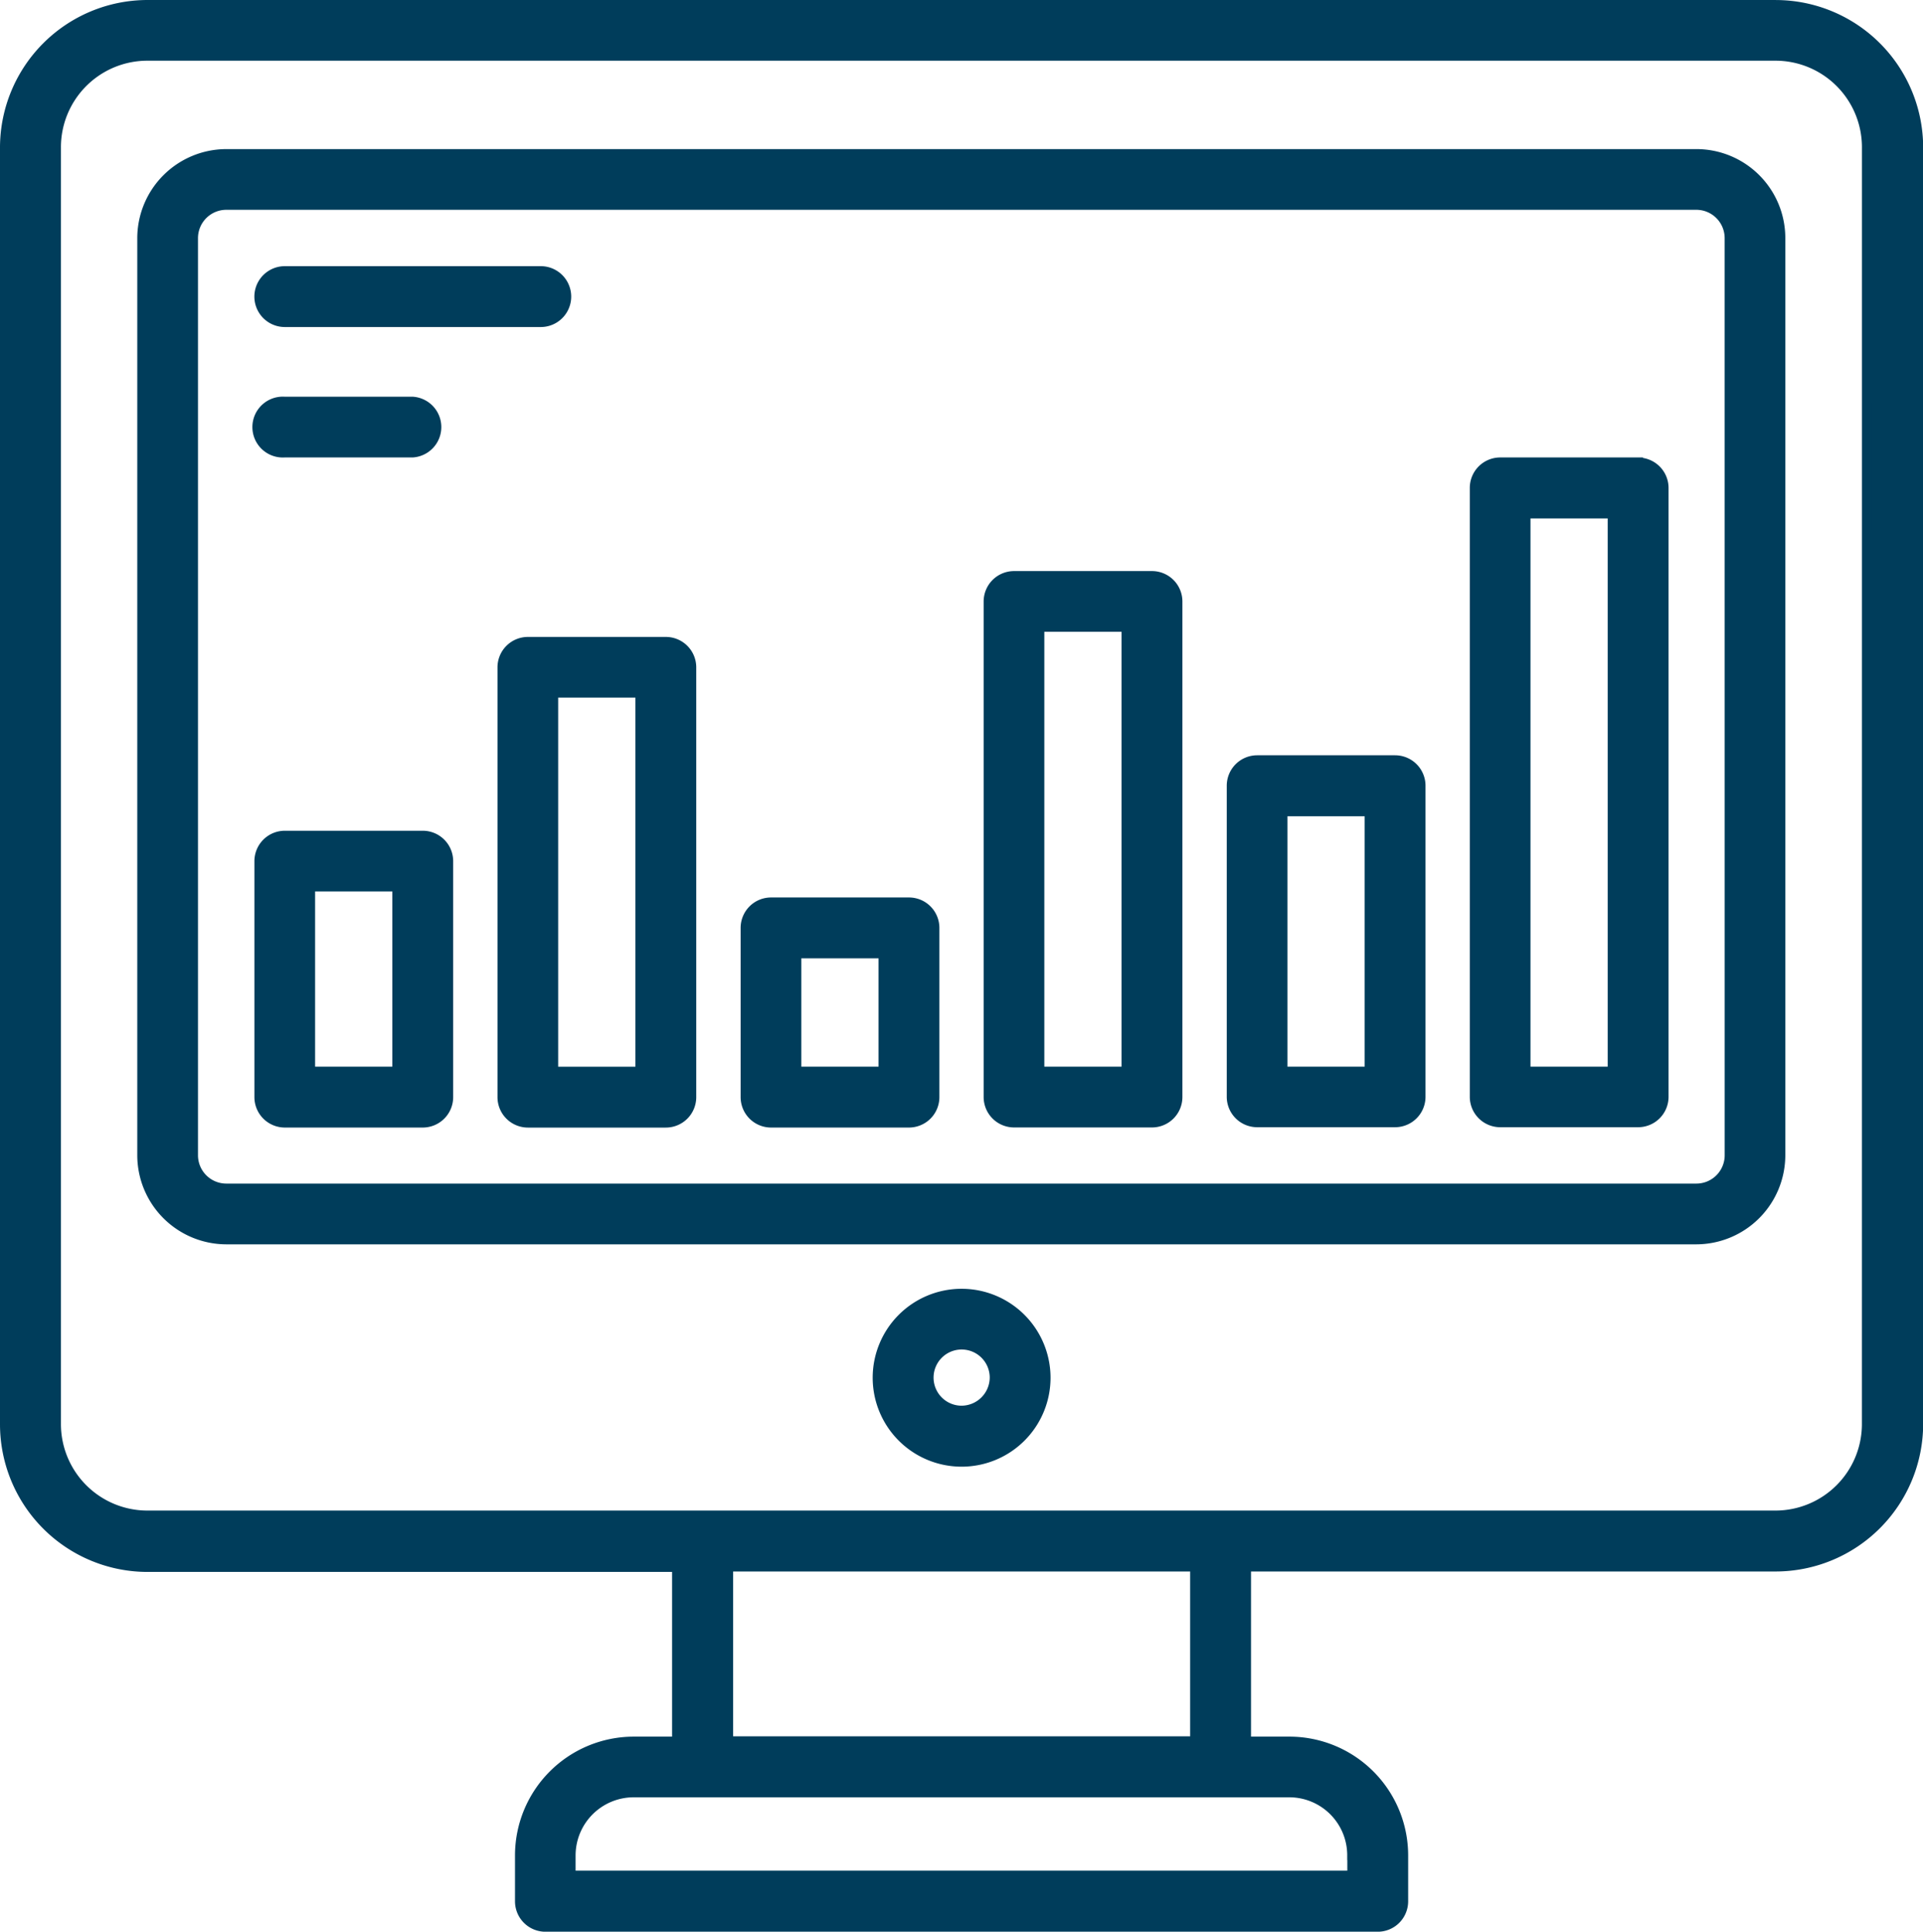 <svg xmlns="http://www.w3.org/2000/svg" width="60.053" height="60.308" viewBox="0 0 60.053 60.308">
  <g id="Trade_Marketing" data-name="Trade Marketing" transform="translate(-79.695 -8.588)">
    <path id="Path_85791" data-name="Path 85791" d="M135.141,8.738H84.3A4.461,4.461,0,0,0,79.845,13.2V53.057A4.461,4.461,0,0,0,84.3,57.514h16.533v5.442H99.484a3.56,3.56,0,0,0-3.556,3.556v1.435a.8.8,0,0,0,.8.8h25.992a.8.8,0,0,0,.8-.8V66.512a3.56,3.56,0,0,0-3.556-3.556h-1.351V57.5h16.533a4.461,4.461,0,0,0,4.457-4.457V13.187a4.459,4.459,0,0,0-4.457-4.448ZM121.92,66.511v.629h-24.4v-.629a1.966,1.966,0,0,1,1.961-1.961h20.475a1.96,1.96,0,0,1,1.961,1.961ZM117,62.946H102.44V57.5h14.572v5.443Zm20.99-9.9a2.851,2.851,0,0,1-2.852,2.852H84.3a2.851,2.851,0,0,1-2.852-2.852V13.185A2.851,2.851,0,0,1,84.3,10.333h50.839a2.851,2.851,0,0,1,2.852,2.852Z" fill="#003d5b" stroke="#003d5b" stroke-width="0.3"/>
    <path id="Path_85792" data-name="Path 85792" d="M167.162,50.824H121.239a2.635,2.635,0,0,0-2.627,2.627V82.09a2.635,2.635,0,0,0,2.627,2.627h45.912a2.635,2.635,0,0,0,2.627-2.627V53.451a2.627,2.627,0,0,0-2.618-2.627Zm1.023,31.265a1.035,1.035,0,0,1-1.032,1.032H121.24a1.035,1.035,0,0,1-1.032-1.032V53.451a1.035,1.035,0,0,1,1.032-1.032h45.912a1.035,1.035,0,0,1,1.032,1.032Z" transform="translate(-34.48 -37.431)" fill="#003d5b" stroke="#003d5b" stroke-width="0.3"/>
    <path id="Path_85793" data-name="Path 85793" d="M152.507,85.51H160.5a.8.8,0,0,0,0-1.6h-7.994a.8.8,0,0,0,0,1.6Z" transform="translate(-63.917 -66.862)" fill="#003d5b" stroke="#003d5b" stroke-width="0.3"/>
    <path id="Path_85794" data-name="Path 85794" d="M152.507,122.333h4a.8.8,0,0,0,0-1.595h-4a.8.8,0,1,0,0,1.595Z" transform="translate(-63.917 -99.614)" fill="#003d5b" stroke="#003d5b" stroke-width="0.3"/>
    <path id="Path_85795" data-name="Path 85795" d="M328.869,372.57A2.627,2.627,0,1,0,331.5,375.2,2.629,2.629,0,0,0,328.869,372.57Zm0,3.65a1.027,1.027,0,1,1,1.032-1.032A1.035,1.035,0,0,1,328.869,376.22Z" transform="translate(-219.148 -323.596)" fill="#003d5b" stroke="#003d5b" stroke-width="0.3"/>
    <path id="Path_85796" data-name="Path 85796" d="M156.818,243.26h-4.307a.8.8,0,0,0-.8.8v7.366a.8.8,0,0,0,.8.8h4.307a.8.8,0,0,0,.8-.8v-7.366A.8.8,0,0,0,156.818,243.26Zm-.8,7.366h-2.712v-5.771h2.712Z" transform="translate(-63.921 -208.586)" fill="#003d5b" stroke="#003d5b" stroke-width="0.3"/>
    <path id="Path_85797" data-name="Path 85797" d="M225.458,188.54h-4.307a.8.8,0,0,0-.8.8v13.418a.8.8,0,0,0,.8.8h4.307a.8.8,0,0,0,.8-.8V189.337A.8.8,0,0,0,225.458,188.54Zm-.8,13.418h-2.712V190.135h2.712Z" transform="translate(-124.97 -159.917)" fill="#003d5b" stroke="#003d5b" stroke-width="0.3"/>
    <path id="Path_85798" data-name="Path 85798" d="M294.1,262.1h-4.307a.8.8,0,0,0-.8.8v5.283a.8.8,0,0,0,.8.8H294.1a.8.8,0,0,0,.8-.8V262.9A.8.8,0,0,0,294.1,262.1Zm-.8,5.283h-2.712V263.7H293.3Z" transform="translate(-186.019 -225.343)" fill="#003d5b" stroke="#003d5b" stroke-width="0.3"/>
    <path id="Path_85799" data-name="Path 85799" d="M362.738,169.95h-4.307a.8.8,0,0,0-.8.8V186.22a.8.8,0,0,0,.8.8h4.307a.8.8,0,0,0,.8-.8V170.747A.8.8,0,0,0,362.738,169.95Zm-.8,15.473h-2.712V171.545h2.712Z" transform="translate(-247.068 -143.383)" fill="#003d5b" stroke="#003d5b" stroke-width="0.3"/>
    <path id="Path_85800" data-name="Path 85800" d="M431.388,221.96h-4.307a.8.8,0,0,0-.8.8v9.712a.8.8,0,0,0,.8.8h4.307a.8.8,0,0,0,.8-.8v-9.712A.8.8,0,0,0,431.388,221.96Zm-.8,9.721h-2.712v-8.117h2.712Z" transform="translate(-308.126 -189.642)" fill="#003d5b" stroke="#003d5b" stroke-width="0.3"/>
    <path id="Path_85801" data-name="Path 85801" d="M500.028,137.875h-4.307a.8.8,0,0,0-.8.8v19.01a.8.8,0,0,0,.8.8h4.307a.8.8,0,0,0,.8-.8v-19a.8.8,0,0,0-.8-.807Zm-.8,19.02h-2.712V139.479h2.712Z" transform="translate(-369.176 -114.855)" fill="#003d5b" stroke="#003d5b" stroke-width="0.3"/>
  </g>
</svg>
